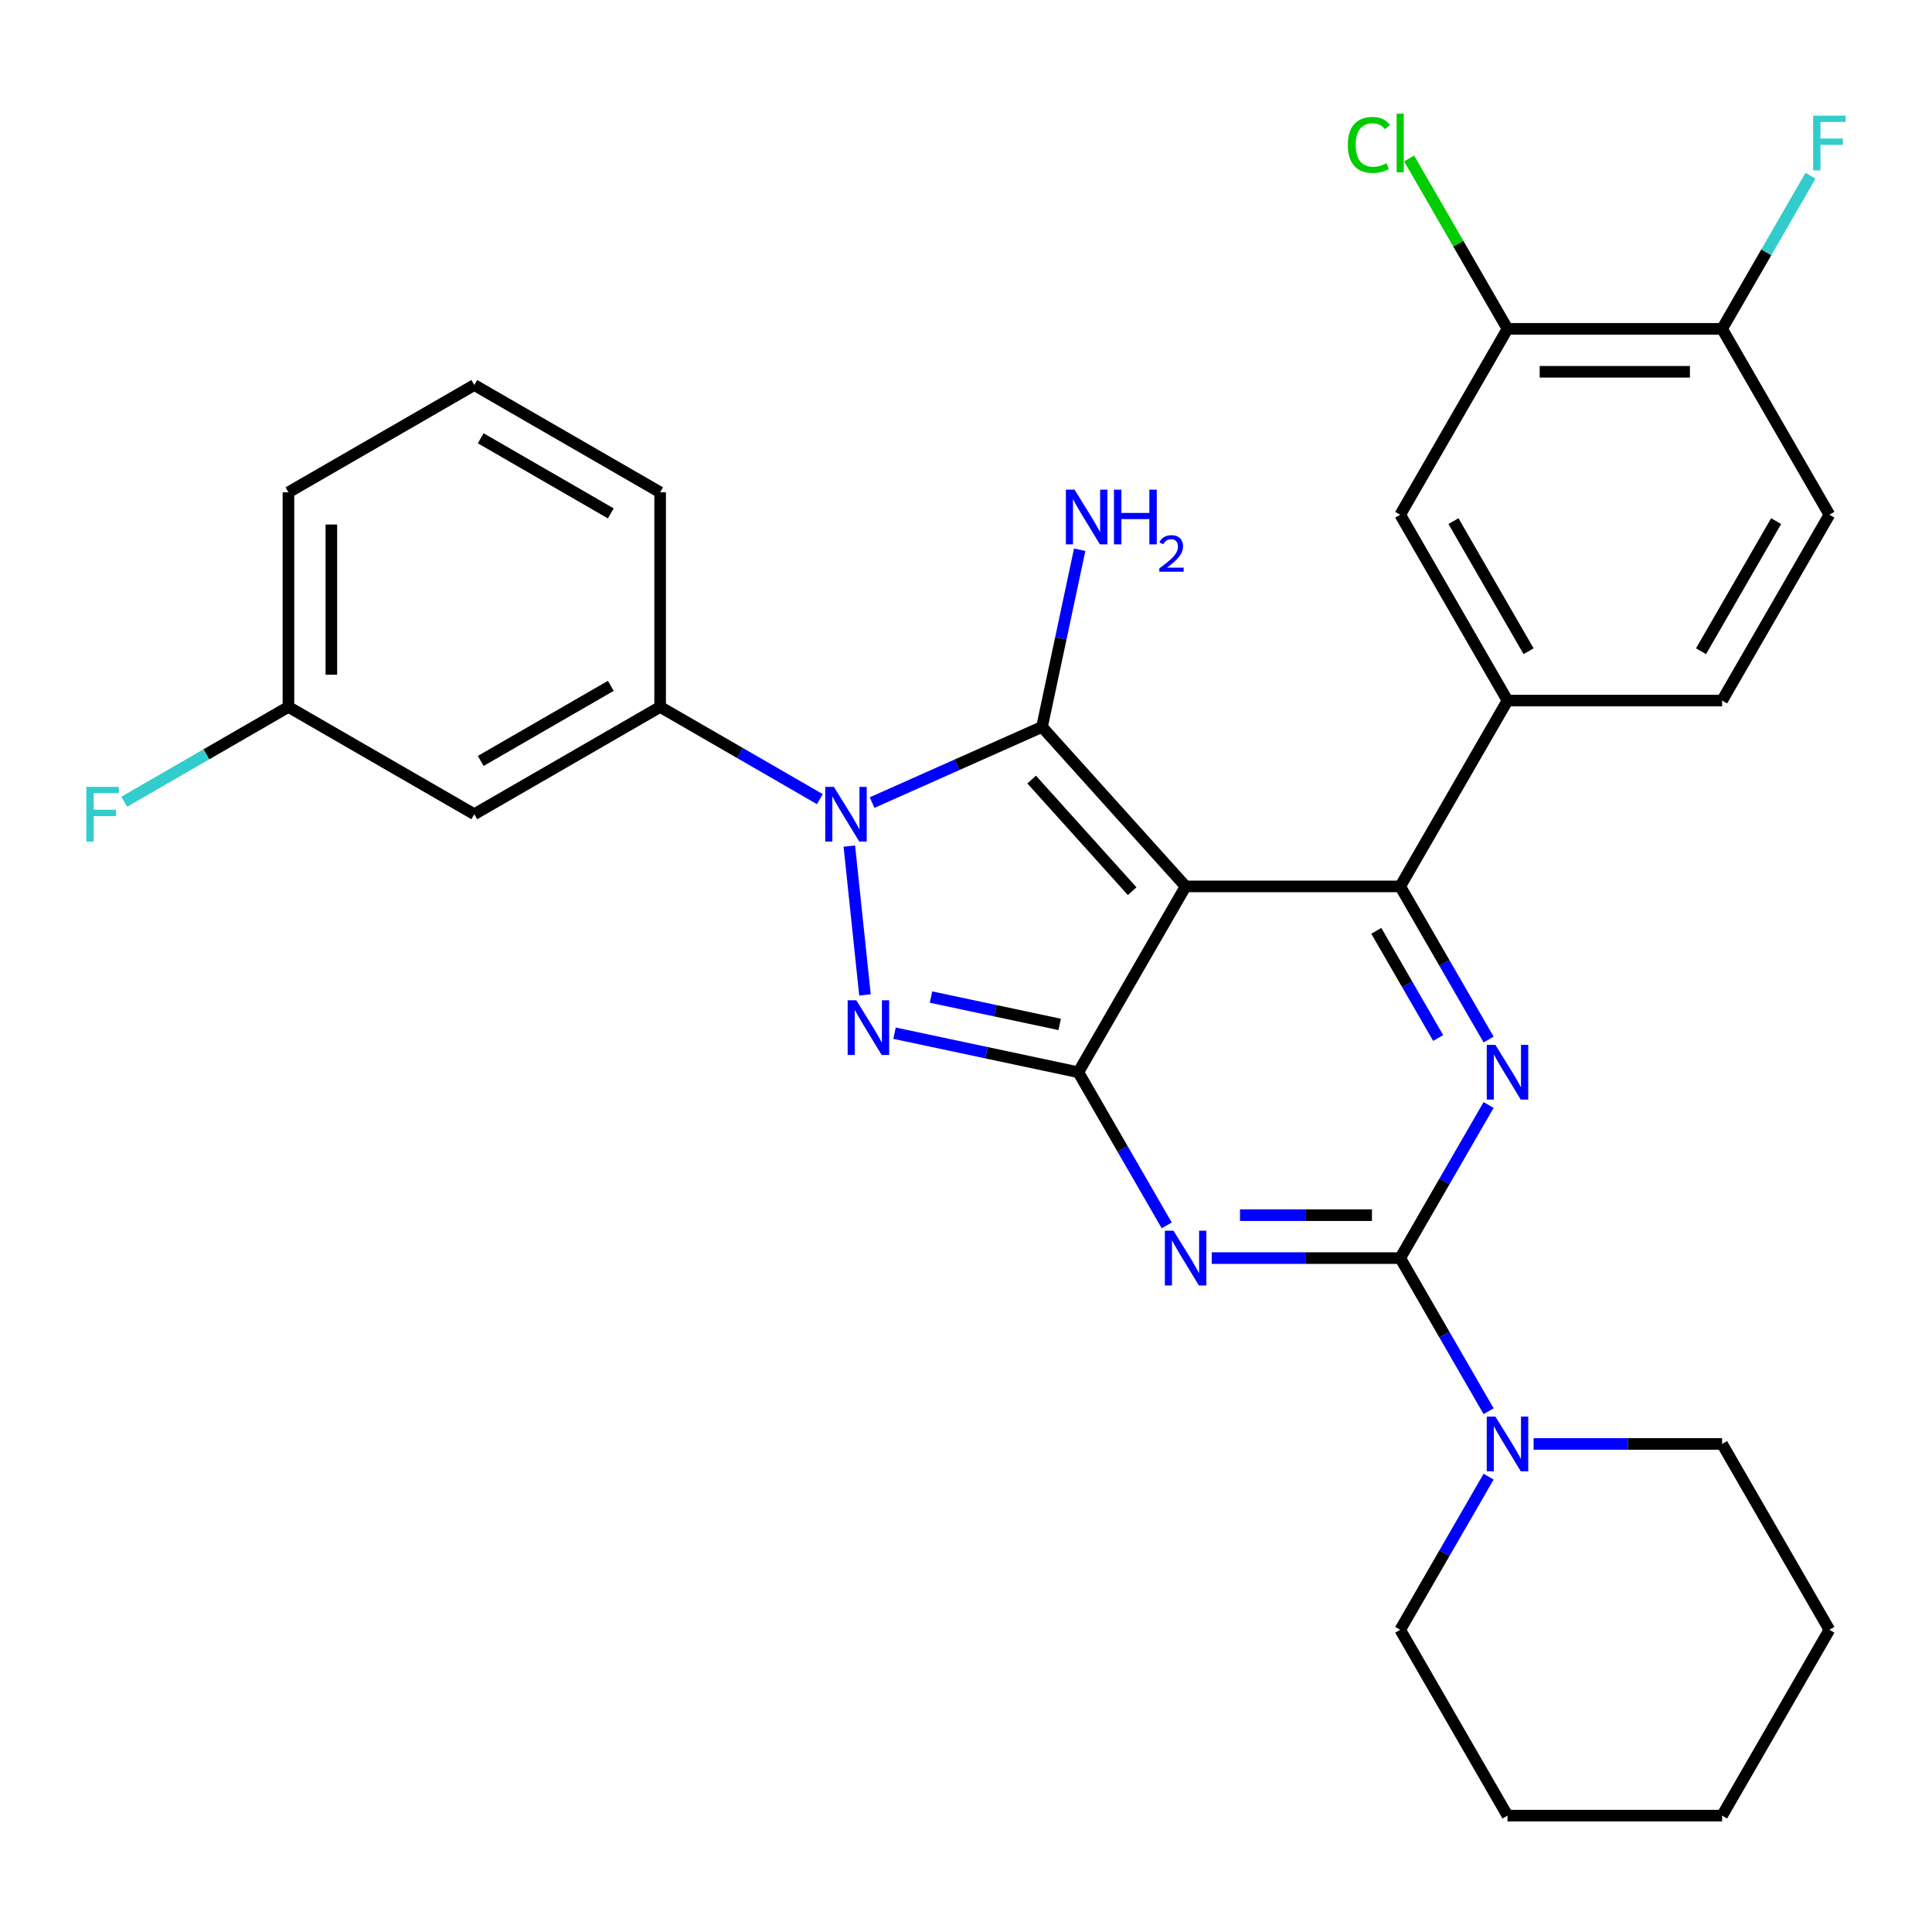 <?xml version='1.0' encoding='iso-8859-1'?>
<svg version='1.1' baseProfile='full'
              xmlns='http://www.w3.org/2000/svg'
                      xmlns:rdkit='http://www.rdkit.org/xml'
                      xmlns:xlink='http://www.w3.org/1999/xlink'
                  xml:space='preserve'
width='1000px' height='1000px' viewBox='0 0 1000 1000'>
<!-- END OF HEADER -->
<rect style='opacity:1.0;fill:#FFFFFF;stroke:none' width='1000' height='1000' x='0' y='0'> </rect>
<path class='bond-0' d='M 770.504,571.931 L 747.625,611.559' style='fill:none;fill-rule:evenodd;stroke:#0000FF;stroke-width:6px;stroke-linecap:butt;stroke-linejoin:miter;stroke-opacity:1' />
<path class='bond-0' d='M 747.625,611.559 L 724.745,651.187' style='fill:none;fill-rule:evenodd;stroke:#000000;stroke-width:6px;stroke-linecap:butt;stroke-linejoin:miter;stroke-opacity:1' />
<path class='bond-1' d='M 770.504,538.058 L 747.625,498.43' style='fill:none;fill-rule:evenodd;stroke:#0000FF;stroke-width:6px;stroke-linecap:butt;stroke-linejoin:miter;stroke-opacity:1' />
<path class='bond-1' d='M 747.625,498.43 L 724.745,458.802' style='fill:none;fill-rule:evenodd;stroke:#000000;stroke-width:6px;stroke-linecap:butt;stroke-linejoin:miter;stroke-opacity:1' />
<path class='bond-1' d='M 744.402,537.277 L 728.386,509.537' style='fill:none;fill-rule:evenodd;stroke:#0000FF;stroke-width:6px;stroke-linecap:butt;stroke-linejoin:miter;stroke-opacity:1' />
<path class='bond-1' d='M 728.386,509.537 L 712.371,481.797' style='fill:none;fill-rule:evenodd;stroke:#000000;stroke-width:6px;stroke-linecap:butt;stroke-linejoin:miter;stroke-opacity:1' />
<path class='bond-2' d='M 724.745,651.187 L 675.967,651.187' style='fill:none;fill-rule:evenodd;stroke:#000000;stroke-width:6px;stroke-linecap:butt;stroke-linejoin:miter;stroke-opacity:1' />
<path class='bond-2' d='M 675.967,651.187 L 627.189,651.187' style='fill:none;fill-rule:evenodd;stroke:#0000FF;stroke-width:6px;stroke-linecap:butt;stroke-linejoin:miter;stroke-opacity:1' />
<path class='bond-2' d='M 710.112,628.972 L 675.967,628.972' style='fill:none;fill-rule:evenodd;stroke:#000000;stroke-width:6px;stroke-linecap:butt;stroke-linejoin:miter;stroke-opacity:1' />
<path class='bond-2' d='M 675.967,628.972 L 641.822,628.972' style='fill:none;fill-rule:evenodd;stroke:#0000FF;stroke-width:6px;stroke-linecap:butt;stroke-linejoin:miter;stroke-opacity:1' />
<path class='bond-3' d='M 724.745,651.187 L 747.625,690.815' style='fill:none;fill-rule:evenodd;stroke:#000000;stroke-width:6px;stroke-linecap:butt;stroke-linejoin:miter;stroke-opacity:1' />
<path class='bond-3' d='M 747.625,690.815 L 770.504,730.443' style='fill:none;fill-rule:evenodd;stroke:#0000FF;stroke-width:6px;stroke-linecap:butt;stroke-linejoin:miter;stroke-opacity:1' />
<path class='bond-4' d='M 603.893,634.25 L 581.014,594.622' style='fill:none;fill-rule:evenodd;stroke:#0000FF;stroke-width:6px;stroke-linecap:butt;stroke-linejoin:miter;stroke-opacity:1' />
<path class='bond-4' d='M 581.014,594.622 L 558.135,554.994' style='fill:none;fill-rule:evenodd;stroke:#000000;stroke-width:6px;stroke-linecap:butt;stroke-linejoin:miter;stroke-opacity:1' />
<path class='bond-5' d='M 724.745,458.802 L 780.282,362.609' style='fill:none;fill-rule:evenodd;stroke:#000000;stroke-width:6px;stroke-linecap:butt;stroke-linejoin:miter;stroke-opacity:1' />
<path class='bond-6' d='M 724.745,458.802 L 613.672,458.802' style='fill:none;fill-rule:evenodd;stroke:#000000;stroke-width:6px;stroke-linecap:butt;stroke-linejoin:miter;stroke-opacity:1' />
<path class='bond-7' d='M 793.799,747.38 L 842.578,747.38' style='fill:none;fill-rule:evenodd;stroke:#0000FF;stroke-width:6px;stroke-linecap:butt;stroke-linejoin:miter;stroke-opacity:1' />
<path class='bond-7' d='M 842.578,747.38 L 891.356,747.38' style='fill:none;fill-rule:evenodd;stroke:#000000;stroke-width:6px;stroke-linecap:butt;stroke-linejoin:miter;stroke-opacity:1' />
<path class='bond-8' d='M 770.504,764.317 L 747.625,803.945' style='fill:none;fill-rule:evenodd;stroke:#0000FF;stroke-width:6px;stroke-linecap:butt;stroke-linejoin:miter;stroke-opacity:1' />
<path class='bond-8' d='M 747.625,803.945 L 724.745,843.573' style='fill:none;fill-rule:evenodd;stroke:#000000;stroke-width:6px;stroke-linecap:butt;stroke-linejoin:miter;stroke-opacity:1' />
<path class='bond-9' d='M 946.893,843.573 L 891.356,939.765' style='fill:none;fill-rule:evenodd;stroke:#000000;stroke-width:6px;stroke-linecap:butt;stroke-linejoin:miter;stroke-opacity:1' />
<path class='bond-10' d='M 946.893,843.573 L 891.356,747.38' style='fill:none;fill-rule:evenodd;stroke:#000000;stroke-width:6px;stroke-linecap:butt;stroke-linejoin:miter;stroke-opacity:1' />
<path class='bond-11' d='M 613.672,458.802 L 558.135,554.994' style='fill:none;fill-rule:evenodd;stroke:#000000;stroke-width:6px;stroke-linecap:butt;stroke-linejoin:miter;stroke-opacity:1' />
<path class='bond-12' d='M 613.672,458.802 L 539.349,376.258' style='fill:none;fill-rule:evenodd;stroke:#000000;stroke-width:6px;stroke-linecap:butt;stroke-linejoin:miter;stroke-opacity:1' />
<path class='bond-12' d='M 586.014,461.285 L 533.988,403.504' style='fill:none;fill-rule:evenodd;stroke:#000000;stroke-width:6px;stroke-linecap:butt;stroke-linejoin:miter;stroke-opacity:1' />
<path class='bond-13' d='M 558.135,554.994 L 510.57,544.884' style='fill:none;fill-rule:evenodd;stroke:#000000;stroke-width:6px;stroke-linecap:butt;stroke-linejoin:miter;stroke-opacity:1' />
<path class='bond-13' d='M 510.57,544.884 L 463.005,534.774' style='fill:none;fill-rule:evenodd;stroke:#0000FF;stroke-width:6px;stroke-linecap:butt;stroke-linejoin:miter;stroke-opacity:1' />
<path class='bond-13' d='M 548.484,530.232 L 515.189,523.155' style='fill:none;fill-rule:evenodd;stroke:#000000;stroke-width:6px;stroke-linecap:butt;stroke-linejoin:miter;stroke-opacity:1' />
<path class='bond-13' d='M 515.189,523.155 L 481.893,516.078' style='fill:none;fill-rule:evenodd;stroke:#0000FF;stroke-width:6px;stroke-linecap:butt;stroke-linejoin:miter;stroke-opacity:1' />
<path class='bond-14' d='M 447.708,514.964 L 439.613,437.947' style='fill:none;fill-rule:evenodd;stroke:#0000FF;stroke-width:6px;stroke-linecap:butt;stroke-linejoin:miter;stroke-opacity:1' />
<path class='bond-15' d='M 451.395,415.417 L 495.372,395.838' style='fill:none;fill-rule:evenodd;stroke:#0000FF;stroke-width:6px;stroke-linecap:butt;stroke-linejoin:miter;stroke-opacity:1' />
<path class='bond-15' d='M 495.372,395.838 L 539.349,376.258' style='fill:none;fill-rule:evenodd;stroke:#000000;stroke-width:6px;stroke-linecap:butt;stroke-linejoin:miter;stroke-opacity:1' />
<path class='bond-16' d='M 424.361,413.632 L 383.023,389.765' style='fill:none;fill-rule:evenodd;stroke:#0000FF;stroke-width:6px;stroke-linecap:butt;stroke-linejoin:miter;stroke-opacity:1' />
<path class='bond-16' d='M 383.023,389.765 L 341.685,365.899' style='fill:none;fill-rule:evenodd;stroke:#000000;stroke-width:6px;stroke-linecap:butt;stroke-linejoin:miter;stroke-opacity:1' />
<path class='bond-17' d='M 539.349,376.258 L 549.096,330.403' style='fill:none;fill-rule:evenodd;stroke:#000000;stroke-width:6px;stroke-linecap:butt;stroke-linejoin:miter;stroke-opacity:1' />
<path class='bond-17' d='M 549.096,330.403 L 558.842,284.548' style='fill:none;fill-rule:evenodd;stroke:#0000FF;stroke-width:6px;stroke-linecap:butt;stroke-linejoin:miter;stroke-opacity:1' />
<path class='bond-18' d='M 891.356,939.765 L 780.282,939.765' style='fill:none;fill-rule:evenodd;stroke:#000000;stroke-width:6px;stroke-linecap:butt;stroke-linejoin:miter;stroke-opacity:1' />
<path class='bond-19' d='M 780.282,939.765 L 724.745,843.573' style='fill:none;fill-rule:evenodd;stroke:#000000;stroke-width:6px;stroke-linecap:butt;stroke-linejoin:miter;stroke-opacity:1' />
<path class='bond-20' d='M 149.3,365.899 L 149.3,254.825' style='fill:none;fill-rule:evenodd;stroke:#000000;stroke-width:6px;stroke-linecap:butt;stroke-linejoin:miter;stroke-opacity:1' />
<path class='bond-20' d='M 171.514,349.238 L 171.514,271.486' style='fill:none;fill-rule:evenodd;stroke:#000000;stroke-width:6px;stroke-linecap:butt;stroke-linejoin:miter;stroke-opacity:1' />
<path class='bond-21' d='M 149.3,365.899 L 245.492,421.436' style='fill:none;fill-rule:evenodd;stroke:#000000;stroke-width:6px;stroke-linecap:butt;stroke-linejoin:miter;stroke-opacity:1' />
<path class='bond-22' d='M 149.3,365.899 L 106.802,390.435' style='fill:none;fill-rule:evenodd;stroke:#000000;stroke-width:6px;stroke-linecap:butt;stroke-linejoin:miter;stroke-opacity:1' />
<path class='bond-22' d='M 106.802,390.435 L 64.304,414.971' style='fill:none;fill-rule:evenodd;stroke:#33CCCC;stroke-width:6px;stroke-linecap:butt;stroke-linejoin:miter;stroke-opacity:1' />
<path class='bond-23' d='M 149.3,254.825 L 245.492,199.288' style='fill:none;fill-rule:evenodd;stroke:#000000;stroke-width:6px;stroke-linecap:butt;stroke-linejoin:miter;stroke-opacity:1' />
<path class='bond-24' d='M 780.282,170.224 L 891.356,170.224' style='fill:none;fill-rule:evenodd;stroke:#000000;stroke-width:6px;stroke-linecap:butt;stroke-linejoin:miter;stroke-opacity:1' />
<path class='bond-24' d='M 796.943,192.438 L 874.695,192.438' style='fill:none;fill-rule:evenodd;stroke:#000000;stroke-width:6px;stroke-linecap:butt;stroke-linejoin:miter;stroke-opacity:1' />
<path class='bond-25' d='M 780.282,170.224 L 724.745,266.416' style='fill:none;fill-rule:evenodd;stroke:#000000;stroke-width:6px;stroke-linecap:butt;stroke-linejoin:miter;stroke-opacity:1' />
<path class='bond-26' d='M 780.282,170.224 L 754.822,126.125' style='fill:none;fill-rule:evenodd;stroke:#000000;stroke-width:6px;stroke-linecap:butt;stroke-linejoin:miter;stroke-opacity:1' />
<path class='bond-26' d='M 754.822,126.125 L 729.362,82.027' style='fill:none;fill-rule:evenodd;stroke:#00CC00;stroke-width:6px;stroke-linecap:butt;stroke-linejoin:miter;stroke-opacity:1' />
<path class='bond-27' d='M 891.356,170.224 L 946.893,266.416' style='fill:none;fill-rule:evenodd;stroke:#000000;stroke-width:6px;stroke-linecap:butt;stroke-linejoin:miter;stroke-opacity:1' />
<path class='bond-28' d='M 891.356,170.224 L 914.235,130.596' style='fill:none;fill-rule:evenodd;stroke:#000000;stroke-width:6px;stroke-linecap:butt;stroke-linejoin:miter;stroke-opacity:1' />
<path class='bond-28' d='M 914.235,130.596 L 937.115,90.968' style='fill:none;fill-rule:evenodd;stroke:#33CCCC;stroke-width:6px;stroke-linecap:butt;stroke-linejoin:miter;stroke-opacity:1' />
<path class='bond-29' d='M 946.893,266.416 L 891.356,362.609' style='fill:none;fill-rule:evenodd;stroke:#000000;stroke-width:6px;stroke-linecap:butt;stroke-linejoin:miter;stroke-opacity:1' />
<path class='bond-29' d='M 919.324,269.738 L 880.448,337.073' style='fill:none;fill-rule:evenodd;stroke:#000000;stroke-width:6px;stroke-linecap:butt;stroke-linejoin:miter;stroke-opacity:1' />
<path class='bond-30' d='M 891.356,362.609 L 780.282,362.609' style='fill:none;fill-rule:evenodd;stroke:#000000;stroke-width:6px;stroke-linecap:butt;stroke-linejoin:miter;stroke-opacity:1' />
<path class='bond-31' d='M 780.282,362.609 L 724.745,266.416' style='fill:none;fill-rule:evenodd;stroke:#000000;stroke-width:6px;stroke-linecap:butt;stroke-linejoin:miter;stroke-opacity:1' />
<path class='bond-31' d='M 791.19,337.073 L 752.315,269.738' style='fill:none;fill-rule:evenodd;stroke:#000000;stroke-width:6px;stroke-linecap:butt;stroke-linejoin:miter;stroke-opacity:1' />
<path class='bond-32' d='M 245.492,199.288 L 341.685,254.825' style='fill:none;fill-rule:evenodd;stroke:#000000;stroke-width:6px;stroke-linecap:butt;stroke-linejoin:miter;stroke-opacity:1' />
<path class='bond-32' d='M 248.814,226.857 L 316.149,265.733' style='fill:none;fill-rule:evenodd;stroke:#000000;stroke-width:6px;stroke-linecap:butt;stroke-linejoin:miter;stroke-opacity:1' />
<path class='bond-33' d='M 341.685,254.825 L 341.685,365.899' style='fill:none;fill-rule:evenodd;stroke:#000000;stroke-width:6px;stroke-linecap:butt;stroke-linejoin:miter;stroke-opacity:1' />
<path class='bond-34' d='M 341.685,365.899 L 245.492,421.436' style='fill:none;fill-rule:evenodd;stroke:#000000;stroke-width:6px;stroke-linecap:butt;stroke-linejoin:miter;stroke-opacity:1' />
<path class='bond-34' d='M 316.149,354.991 L 248.814,393.867' style='fill:none;fill-rule:evenodd;stroke:#000000;stroke-width:6px;stroke-linecap:butt;stroke-linejoin:miter;stroke-opacity:1' />
<path  class='atom-0' d='M 774.022 540.834
L 783.302 555.834
Q 784.222 557.314, 785.702 559.994
Q 787.182 562.674, 787.262 562.834
L 787.262 540.834
L 791.022 540.834
L 791.022 569.154
L 787.142 569.154
L 777.182 552.754
Q 776.022 550.834, 774.782 548.634
Q 773.582 546.434, 773.222 545.754
L 773.222 569.154
L 769.542 569.154
L 769.542 540.834
L 774.022 540.834
' fill='#0000FF'/>
<path  class='atom-2' d='M 607.412 637.027
L 616.692 652.027
Q 617.612 653.507, 619.092 656.187
Q 620.572 658.867, 620.652 659.027
L 620.652 637.027
L 624.412 637.027
L 624.412 665.347
L 620.532 665.347
L 610.572 648.947
Q 609.412 647.027, 608.172 644.827
Q 606.972 642.627, 606.612 641.947
L 606.612 665.347
L 602.932 665.347
L 602.932 637.027
L 607.412 637.027
' fill='#0000FF'/>
<path  class='atom-4' d='M 774.022 733.22
L 783.302 748.22
Q 784.222 749.7, 785.702 752.38
Q 787.182 755.06, 787.262 755.22
L 787.262 733.22
L 791.022 733.22
L 791.022 761.54
L 787.142 761.54
L 777.182 745.14
Q 776.022 743.22, 774.782 741.02
Q 773.582 738.82, 773.222 738.14
L 773.222 761.54
L 769.542 761.54
L 769.542 733.22
L 774.022 733.22
' fill='#0000FF'/>
<path  class='atom-8' d='M 443.228 517.741
L 452.508 532.741
Q 453.428 534.221, 454.908 536.901
Q 456.388 539.581, 456.468 539.741
L 456.468 517.741
L 460.228 517.741
L 460.228 546.061
L 456.348 546.061
L 446.388 529.661
Q 445.228 527.741, 443.988 525.541
Q 442.788 523.341, 442.428 522.661
L 442.428 546.061
L 438.748 546.061
L 438.748 517.741
L 443.228 517.741
' fill='#0000FF'/>
<path  class='atom-9' d='M 431.618 407.276
L 440.898 422.276
Q 441.818 423.756, 443.298 426.436
Q 444.778 429.116, 444.858 429.276
L 444.858 407.276
L 448.618 407.276
L 448.618 435.596
L 444.738 435.596
L 434.778 419.196
Q 433.618 417.276, 432.378 415.076
Q 431.178 412.876, 430.818 412.196
L 430.818 435.596
L 427.138 435.596
L 427.138 407.276
L 431.618 407.276
' fill='#0000FF'/>
<path  class='atom-11' d='M 556.182 253.451
L 565.462 268.451
Q 566.382 269.931, 567.862 272.611
Q 569.342 275.291, 569.422 275.451
L 569.422 253.451
L 573.182 253.451
L 573.182 281.771
L 569.302 281.771
L 559.342 265.371
Q 558.182 263.451, 556.942 261.251
Q 555.742 259.051, 555.382 258.371
L 555.382 281.771
L 551.702 281.771
L 551.702 253.451
L 556.182 253.451
' fill='#0000FF'/>
<path  class='atom-11' d='M 576.582 253.451
L 580.422 253.451
L 580.422 265.491
L 594.902 265.491
L 594.902 253.451
L 598.742 253.451
L 598.742 281.771
L 594.902 281.771
L 594.902 268.691
L 580.422 268.691
L 580.422 281.771
L 576.582 281.771
L 576.582 253.451
' fill='#0000FF'/>
<path  class='atom-11' d='M 600.115 280.778
Q 600.802 279.009, 602.438 278.032
Q 604.075 277.029, 606.346 277.029
Q 609.17 277.029, 610.754 278.56
Q 612.338 280.091, 612.338 282.81
Q 612.338 285.582, 610.279 288.17
Q 608.246 290.757, 604.022 293.819
L 612.655 293.819
L 612.655 295.931
L 600.062 295.931
L 600.062 294.162
Q 603.547 291.681, 605.606 289.833
Q 607.692 287.985, 608.695 286.322
Q 609.698 284.658, 609.698 282.942
Q 609.698 281.147, 608.801 280.144
Q 607.903 279.141, 606.346 279.141
Q 604.841 279.141, 603.838 279.748
Q 602.834 280.355, 602.122 281.702
L 600.115 280.778
' fill='#0000FF'/>
<path  class='atom-22' d='M 938.473 59.871
L 955.313 59.871
L 955.313 63.111
L 942.273 63.111
L 942.273 71.711
L 953.873 71.711
L 953.873 74.991
L 942.273 74.991
L 942.273 88.191
L 938.473 88.191
L 938.473 59.871
' fill='#33CCCC'/>
<path  class='atom-23' d='M 697.625 75.011
Q 697.625 67.971, 700.905 64.291
Q 704.225 60.571, 710.505 60.571
Q 716.345 60.571, 719.465 64.691
L 716.825 66.851
Q 714.545 63.851, 710.505 63.851
Q 706.225 63.851, 703.945 66.731
Q 701.705 69.571, 701.705 75.011
Q 701.705 80.611, 704.025 83.491
Q 706.385 86.371, 710.945 86.371
Q 714.065 86.371, 717.705 84.491
L 718.825 87.491
Q 717.345 88.451, 715.105 89.011
Q 712.865 89.571, 710.385 89.571
Q 704.225 89.571, 700.905 85.811
Q 697.625 82.051, 697.625 75.011
' fill='#00CC00'/>
<path  class='atom-23' d='M 722.905 58.851
L 726.585 58.851
L 726.585 89.211
L 722.905 89.211
L 722.905 58.851
' fill='#00CC00'/>
<path  class='atom-28' d='M 44.687 407.276
L 61.527 407.276
L 61.527 410.516
L 48.487 410.516
L 48.487 419.116
L 60.087 419.116
L 60.087 422.396
L 48.487 422.396
L 48.487 435.596
L 44.687 435.596
L 44.687 407.276
' fill='#33CCCC'/>
</svg>
